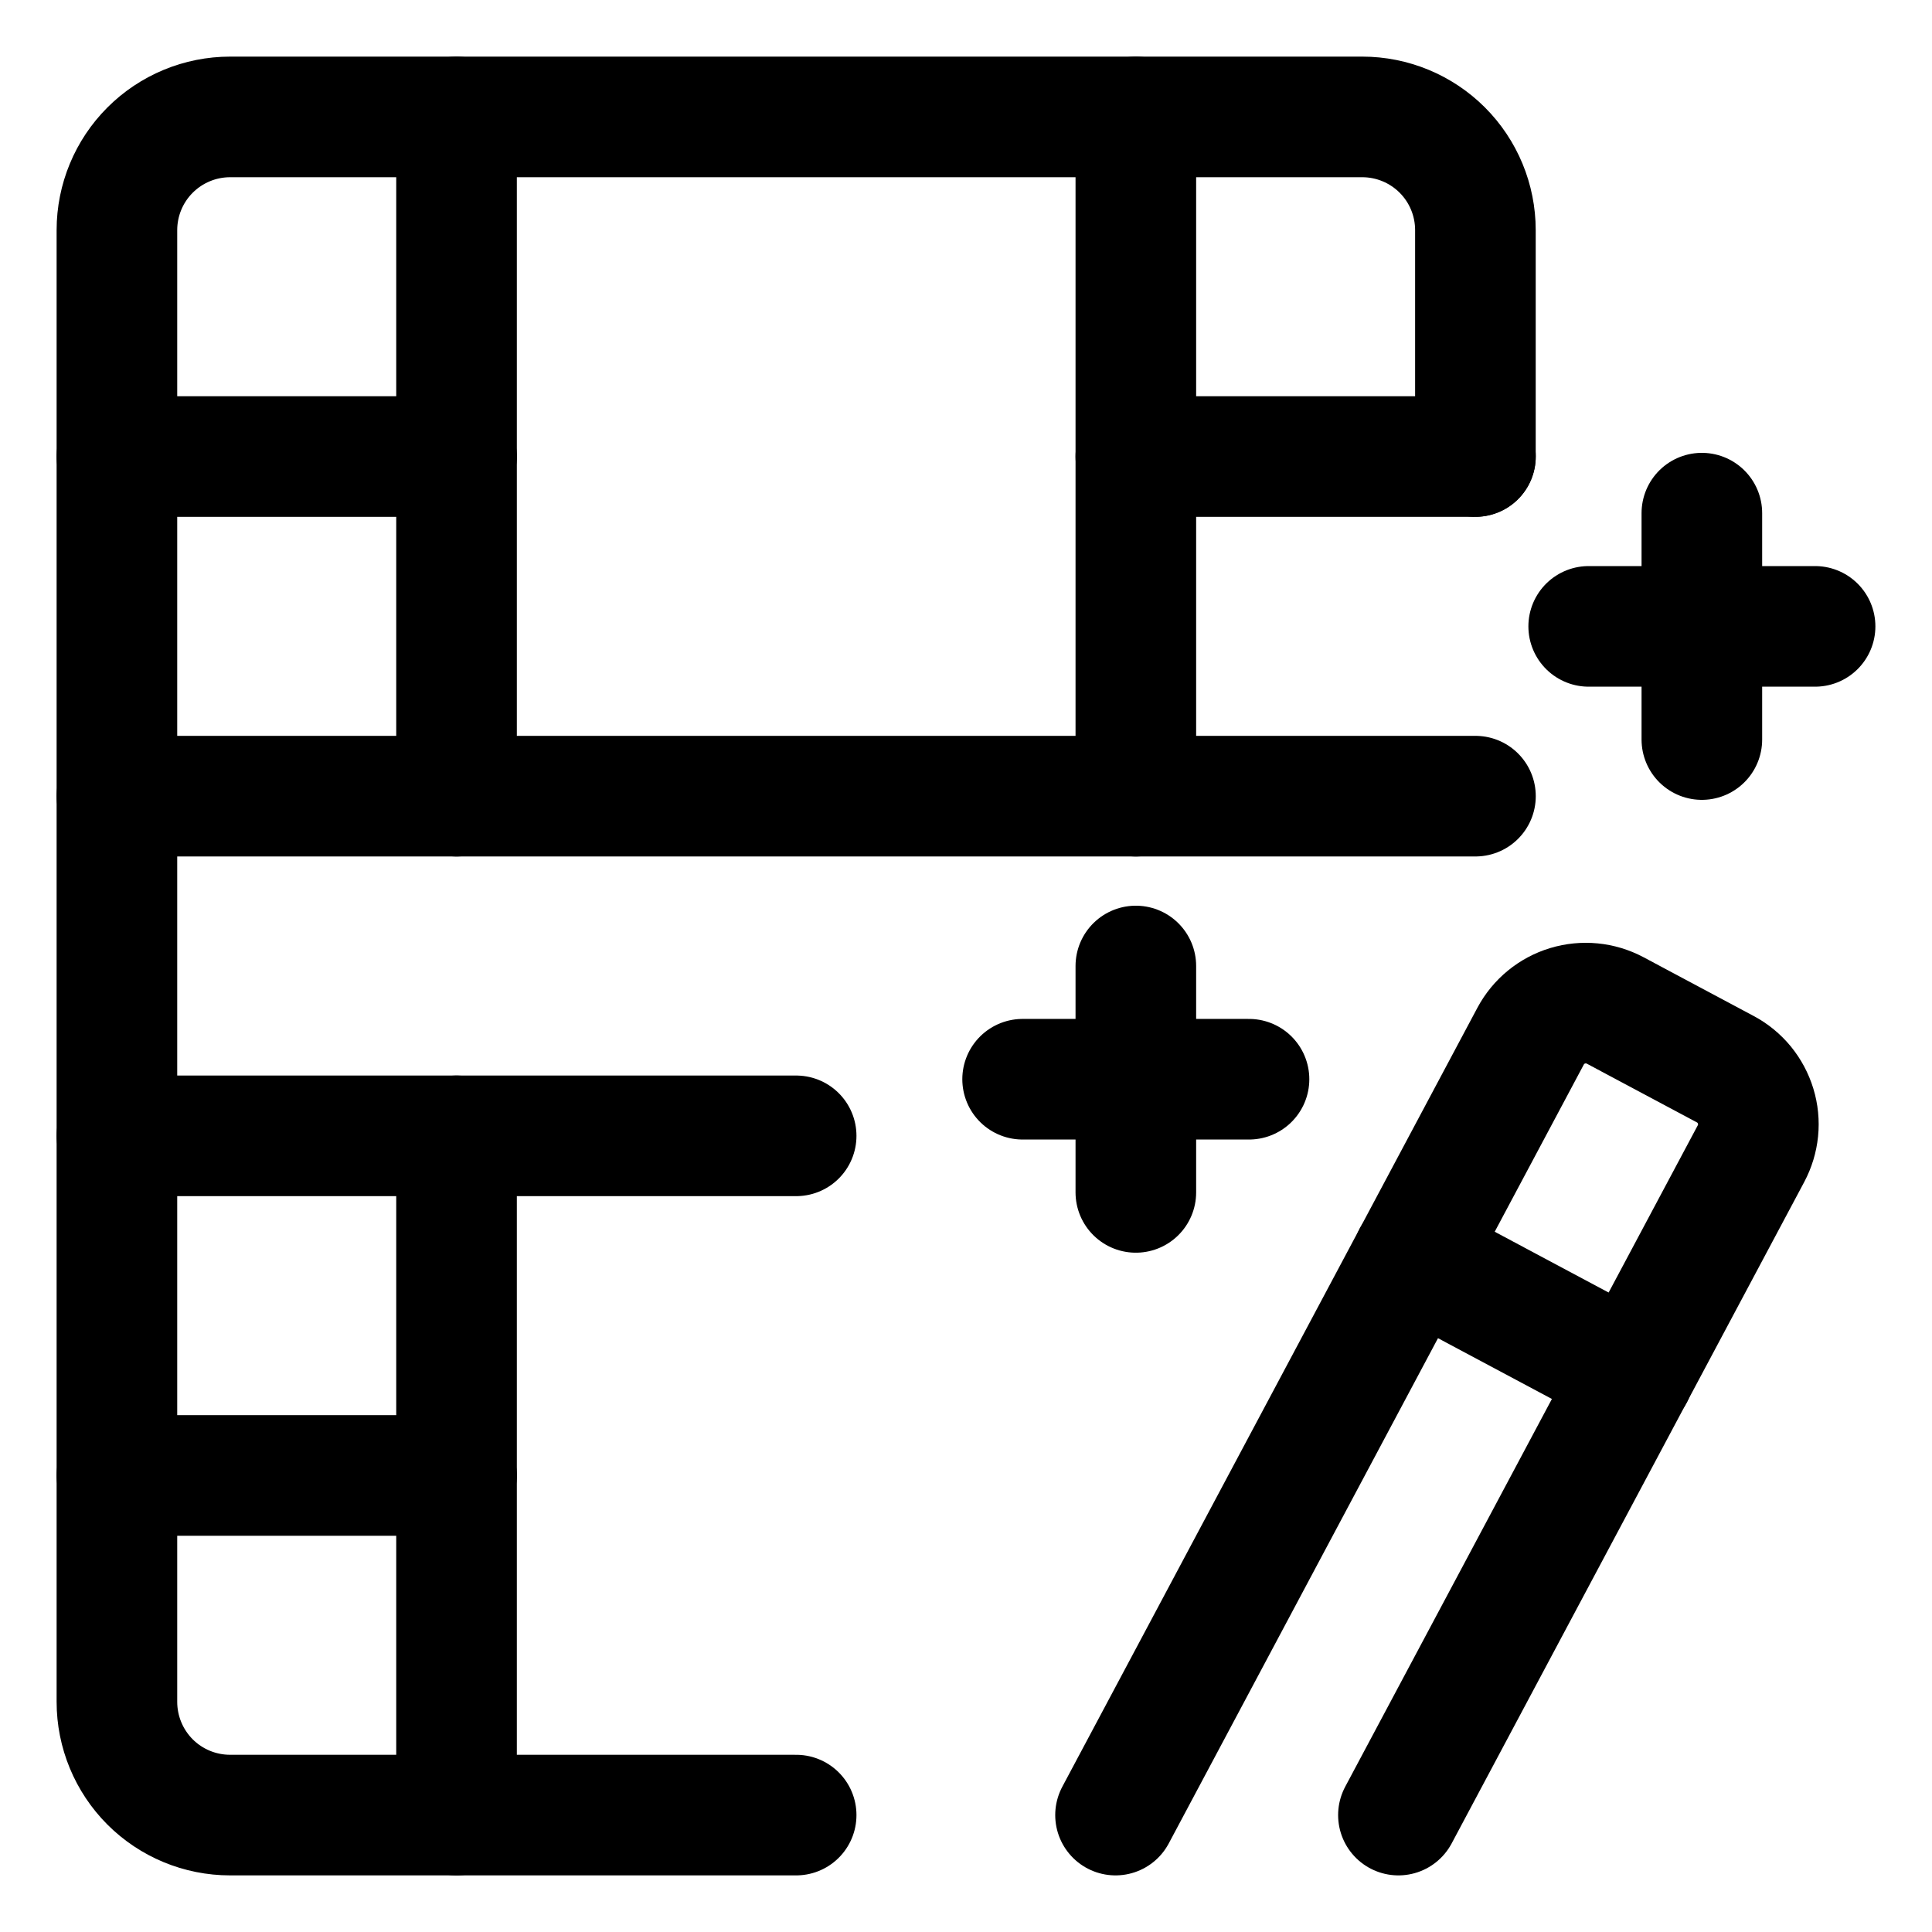 <svg xmlns="http://www.w3.org/2000/svg" fill="none" viewBox="-1.03 -1.03 33 33" id="Video-Edit-Magic-Wand--Streamline-Ultimate" height="33" width="33">
  <desc>
    Video Edit Magic Wand Streamline Icon: https://streamlinehq.com
  </desc>
  <path stroke="#000000" stroke-linecap="round" stroke-linejoin="round" d="m22.856 29.973 6.022 -11.297c0.066 -0.124 0.107 -0.259 0.121 -0.398 0.014 -0.139 -0 -0.28 -0.041 -0.414 -0.041 -0.134 -0.108 -0.259 -0.196 -0.367 -0.089 -0.108 -0.198 -0.198 -0.322 -0.264l-1.882 -1.004c-0.25 -0.133 -0.542 -0.161 -0.813 -0.079 -0.271 0.082 -0.498 0.269 -0.631 0.518l-7.09 13.305" stroke-width="2.06"></path>
  <path stroke="#000000" stroke-linecap="round" stroke-linejoin="round" d="m26.873 22.442 -3.766 -2.009" stroke-width="2.06"></path>
  <path stroke="#000000" stroke-linecap="round" stroke-linejoin="round" d="M18.371 15.47v3.867" stroke-width="2.06"></path>
  <path stroke="#000000" stroke-linecap="round" stroke-linejoin="round" d="M20.304 17.404h-3.867" stroke-width="2.06"></path>
  <path stroke="#000000" stroke-linecap="round" stroke-linejoin="round" d="M28.039 7.735v3.867" stroke-width="2.06"></path>
  <path stroke="#000000" stroke-linecap="round" stroke-linejoin="round" d="M29.973 9.669h-3.867" stroke-width="2.06"></path>
  <path stroke="#000000" stroke-linecap="round" stroke-linejoin="round" d="M0.967 6.768h5.801" stroke-width="2.06"></path>
  <path stroke="#000000" stroke-linecap="round" stroke-linejoin="round" d="M24.172 6.768h-5.801" stroke-width="2.06"></path>
  <path stroke="#000000" stroke-linecap="round" stroke-linejoin="round" d="M12.569 29.973h-9.669c-0.513 0 -1.005 -0.204 -1.367 -0.566C1.171 29.044 0.967 28.552 0.967 28.039V2.901c0 -0.513 0.204 -1.005 0.566 -1.367C1.896 1.171 2.388 0.967 2.901 0.967h19.337c0.513 0 1.005 0.204 1.367 0.566 0.363 0.363 0.566 0.855 0.566 1.367v3.867" stroke-width="2.06"></path>
  <path stroke="#000000" stroke-linecap="round" stroke-linejoin="round" d="M6.768 29.973v-11.602" stroke-width="2.06"></path>
  <path stroke="#000000" stroke-linecap="round" stroke-linejoin="round" d="M18.371 12.569v-11.602" stroke-width="2.06"></path>
  <path stroke="#000000" stroke-linecap="round" stroke-linejoin="round" d="M6.768 12.569v-11.602" stroke-width="2.06"></path>
  <path stroke="#000000" stroke-linecap="round" stroke-linejoin="round" d="M0.967 24.172h5.801" stroke-width="2.06"></path>
  <path stroke="#000000" stroke-linecap="round" stroke-linejoin="round" d="M0.967 18.371h11.602" stroke-width="2.06"></path>
  <path stroke="#000000" stroke-linecap="round" stroke-linejoin="round" d="M0.967 12.569h23.205" stroke-width="2.06"></path>
</svg>